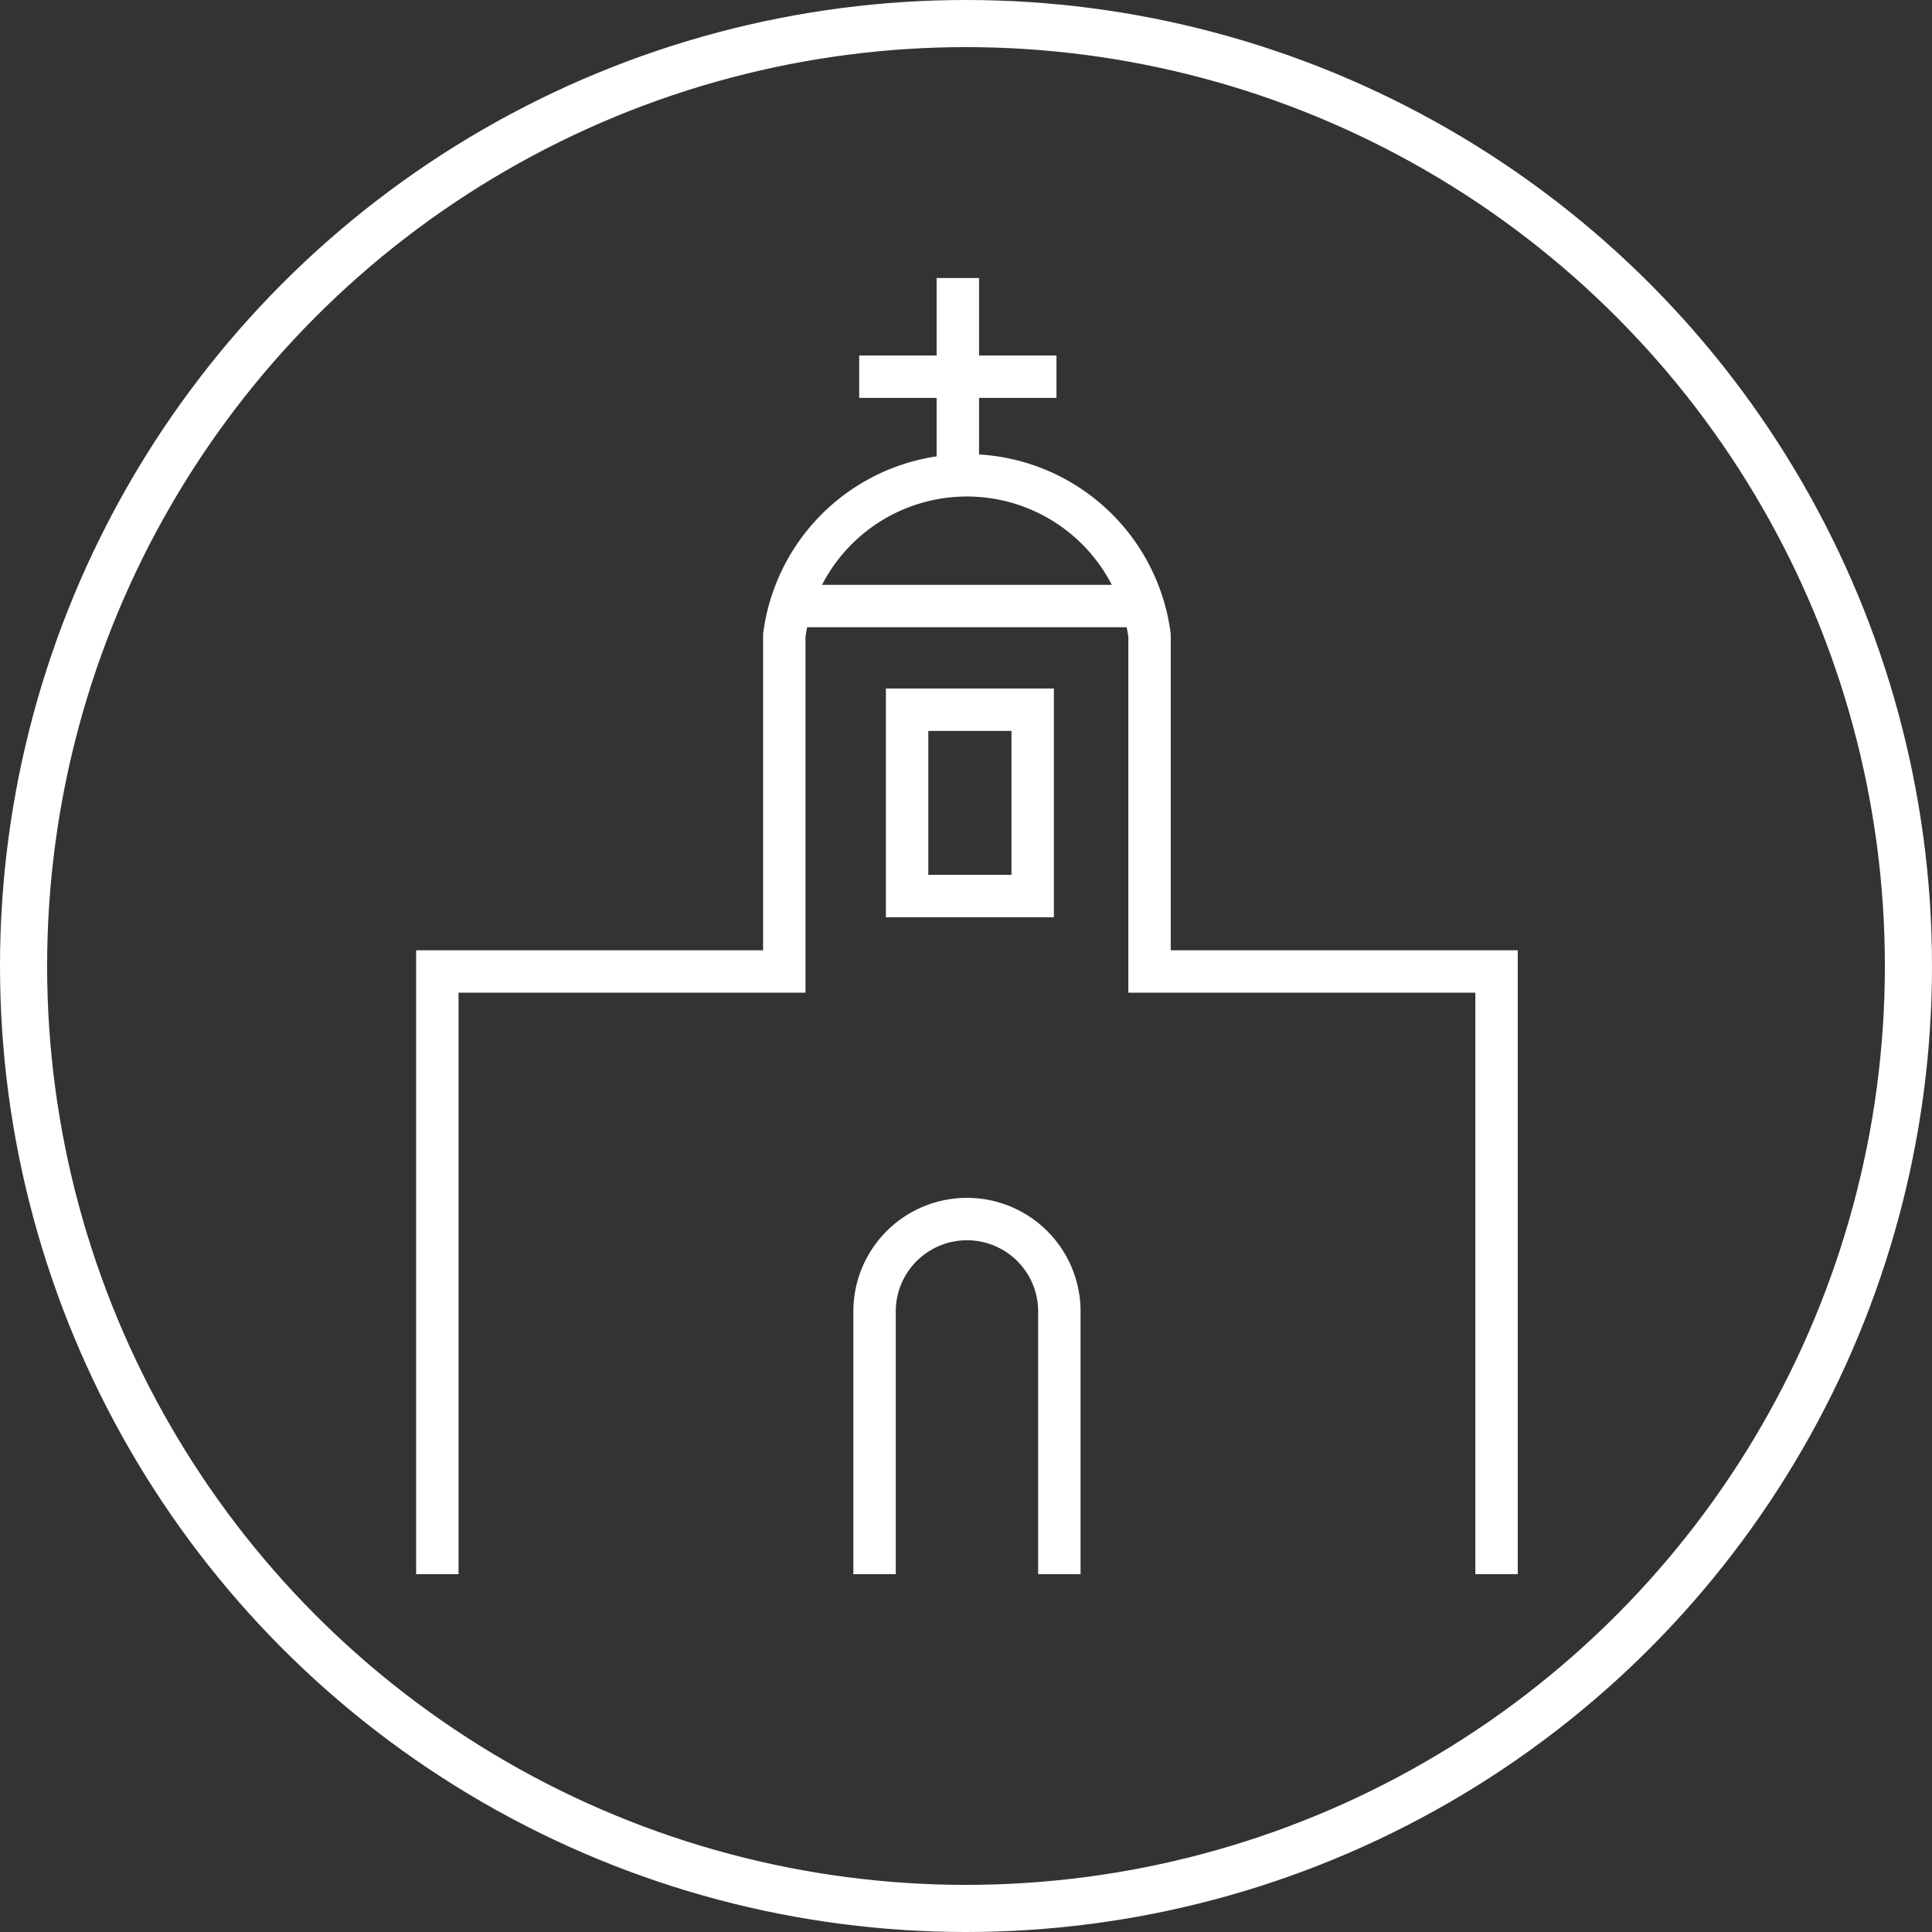 <svg xmlns="http://www.w3.org/2000/svg" width="41" height="41" viewBox="0 0 41 41">
  <rect x="0" y="0" width="41" height="41" fill="#333333" stroke="none"/>
  <g id="グループ_12389" data-name="グループ 12389" transform="translate(21755.404 21763)">
    <g id="グループ_21" data-name="グループ 21" transform="translate(-21746.123 -21757.1)">
      <path id="パス_9" data-name="パス 9" d="M367.257,338.95V326.16h7.363v-7.131a3.909,3.909,0,0,1,7.751,0v7.131h7.364v12.79" transform="translate(-367.257 -311.444)" fill="none" stroke="#fff" stroke-miterlimit="10" stroke-width="0.9"/>
      <path id="パス_10" data-name="パス 10" d="M377.806,341.109V335.49a1.961,1.961,0,0,1,3.921,0v5.619" transform="translate(-368.527 -313.603)" fill="none" stroke="#fff" stroke-miterlimit="10" stroke-width="0.9"/>
      <rect id="長方形_4" data-name="長方形 4" width="2.665" height="3.954" transform="translate(9.969 9.161)" fill="none" stroke="#fff" stroke-miterlimit="10" stroke-width="0.9"/>
      <line id="線_7" data-name="線 7" x2="7.587" transform="translate(7.446 6.961)" fill="none" stroke="#fff" stroke-miterlimit="10" stroke-width="0.9"/>
      <line id="線_8" data-name="線 8" y1="4.187" transform="translate(11.046)" fill="none" stroke="#fff" stroke-miterlimit="10" stroke-width="0.9"/>
      <line id="線_9" data-name="線 9" x2="4.187" transform="translate(8.952 2.094)" fill="none" stroke="#fff" stroke-miterlimit="10" stroke-width="0.9"/>
    </g>
    <circle id="楕円形_3105" data-name="楕円形 3105" cx="20" cy="20" r="20" transform="translate(-21754.904 -21762.5)" fill="none" stroke="#fff" stroke-width="1"/>
  </g>
</svg>
